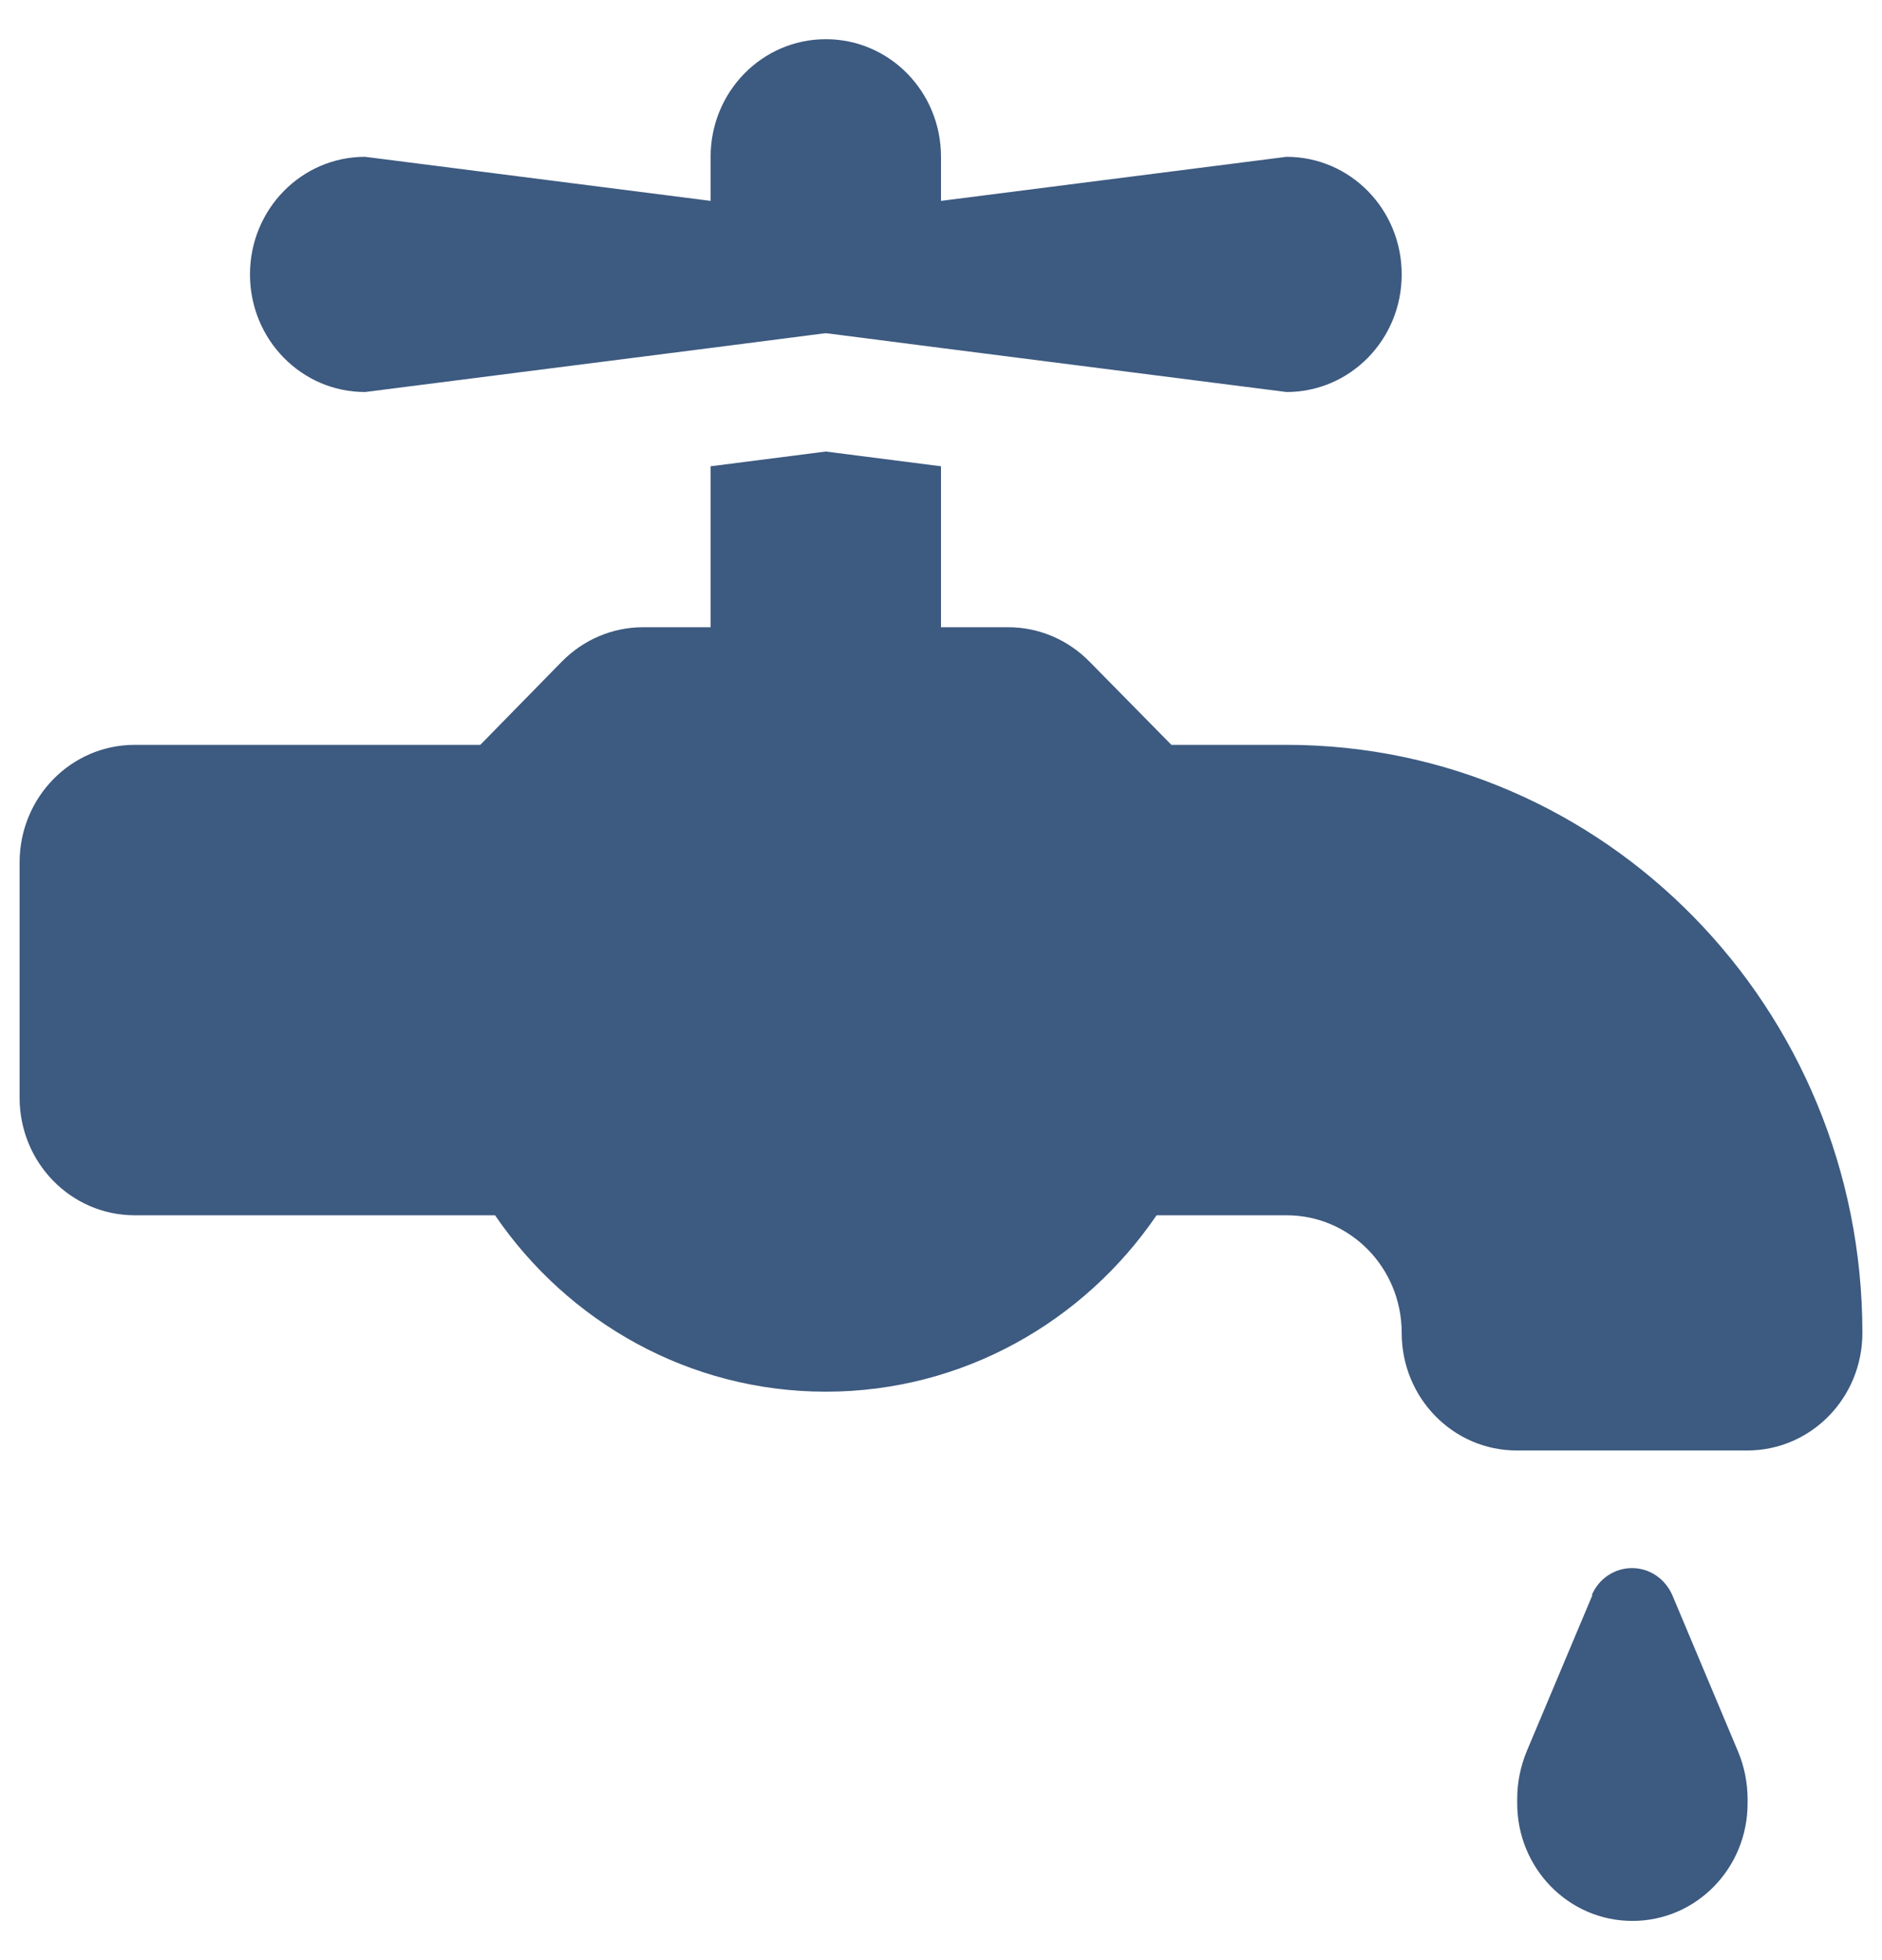<svg xmlns="http://www.w3.org/2000/svg" width="24" height="25" viewBox="0 0 24 25" fill="none"><g clip-path="url(#clip0_1208_6329)"><path d="M10.531 0.5C11.344 0.5 12 1.17 12 2V2.562L16.406 2C17.219 2 17.875 2.67 17.875 3.5C17.875 4.33 17.219 5 16.406 5L12 4.438L10.577 4.255L10.531 4.25L10.485 4.255L9.062 4.438L4.656 5C3.844 5 3.188 4.33 3.188 3.5C3.188 2.67 3.844 2 4.656 2L9.062 2.562V2C9.062 1.17 9.719 0.5 10.531 0.5ZM0.25 11C0.25 10.17 0.906 9.5 1.719 9.5H6.125L7.162 8.441C7.438 8.159 7.809 8 8.2 8H9.062V5.947L10.531 5.759L12 5.947V8H12.858C13.248 8 13.62 8.159 13.896 8.441L14.938 9.5H16.406C20.464 9.5 23.75 12.856 23.75 17C23.75 17.83 23.094 18.5 22.281 18.5H19.344C18.531 18.5 17.875 17.83 17.875 17C17.875 16.17 17.219 15.5 16.406 15.5H14.749C13.822 16.859 12.275 17.75 10.531 17.75C8.787 17.75 7.24 16.859 6.313 15.5H1.719C0.906 15.5 0.25 14.83 0.25 14V11ZM20.298 20.347C20.386 20.136 20.588 20 20.812 20C21.037 20 21.235 20.136 21.327 20.347L22.162 22.334C22.244 22.527 22.286 22.738 22.286 22.948V23C22.286 23.83 21.63 24.5 20.817 24.5C20.005 24.5 19.348 23.83 19.348 23V22.944C19.348 22.733 19.39 22.527 19.472 22.33L20.308 20.342L20.298 20.347Z" fill="#3D5A80"></path></g><defs><clipPath id="clip0_1208_6329"><rect width="24" height="24" fill="white" transform="translate(0 0.5)"></rect></clipPath></defs></svg>